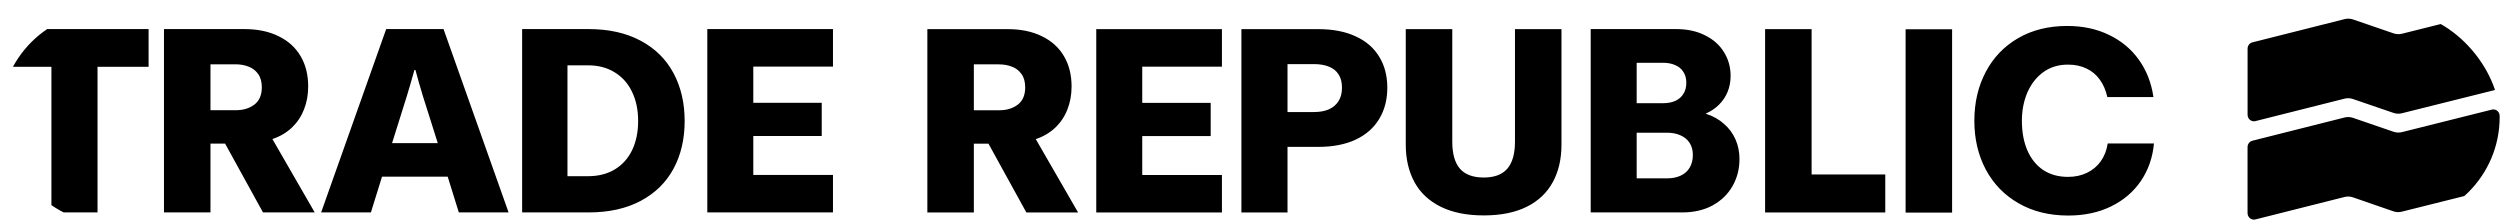 <?xml version="1.0" encoding="UTF-8"?>
<svg xmlns="http://www.w3.org/2000/svg" width="157" height="14" viewBox="0 0 157 14" fill="none">
  <g id="Trade-Republic-Online-Broker 1">
    <g clip-path="url(#clip0_71_95)">
      <path id="Vector" fill-rule="evenodd" clip-rule="evenodd" d="M156.979 7.285V11.426H156.977L156.973 11.433C156.973 11.625 156.845 11.79 156.666 11.834L150.833 13.293C150.658 13.339 150.476 13.33 150.307 13.271L147.762 12.392C147.593 12.334 147.409 12.325 147.236 12.371L141.633 13.782C141.422 13.834 141.209 13.697 141.157 13.476C141.15 13.446 141.146 13.413 141.146 13.38V9.239C141.146 9.047 141.274 8.881 141.453 8.837L147.242 7.378C147.416 7.335 147.597 7.341 147.768 7.4L150.317 8.275C150.488 8.332 150.67 8.34 150.844 8.297L156.492 6.883C156.703 6.831 156.918 6.966 156.968 7.189C156.975 7.219 156.979 7.252 156.979 7.285ZM156.975 1.106V5.248V5.254C156.975 5.446 156.847 5.612 156.668 5.656L150.839 7.112C150.664 7.158 150.482 7.149 150.313 7.091L147.764 6.218C147.595 6.159 147.411 6.151 147.238 6.196L141.635 7.607C141.424 7.66 141.211 7.522 141.159 7.302C141.153 7.272 141.148 7.239 141.148 7.206V3.058C141.148 2.866 141.276 2.7 141.456 2.659L147.244 1.2C147.418 1.156 147.599 1.163 147.771 1.222L150.319 2.096C150.491 2.153 150.672 2.162 150.846 2.118L156.488 0.705C156.699 0.653 156.914 0.788 156.964 1.01C156.97 1.041 156.975 1.073 156.975 1.106ZM126.77 12.769C127.662 13.28 128.701 13.536 129.888 13.536C130.899 13.536 131.796 13.344 132.578 12.961C133.36 12.578 133.984 12.045 134.449 11.364C134.914 10.677 135.187 9.892 135.269 9.008H132.365C132.299 9.434 132.155 9.807 131.93 10.126C131.706 10.44 131.416 10.682 131.061 10.853C130.711 11.023 130.314 11.108 129.871 11.108C129.27 11.108 128.75 10.965 128.313 10.677C127.881 10.384 127.55 9.975 127.32 9.448C127.09 8.915 126.975 8.295 126.975 7.587C126.975 6.938 127.09 6.344 127.32 5.806C127.555 5.269 127.889 4.843 128.321 4.529C128.758 4.215 129.272 4.058 129.863 4.058C130.306 4.058 130.697 4.14 131.036 4.305C131.381 4.47 131.66 4.705 131.873 5.008C132.092 5.311 132.248 5.673 132.34 6.094H135.236C135.105 5.2 134.799 4.417 134.317 3.746C133.836 3.076 133.21 2.557 132.439 2.189C131.673 1.817 130.801 1.63 129.822 1.63C128.646 1.63 127.618 1.886 126.737 2.397C125.857 2.908 125.179 3.616 124.703 4.521C124.227 5.421 123.989 6.443 123.989 7.587C123.989 8.726 124.23 9.748 124.711 10.653C125.193 11.553 125.879 12.258 126.77 12.769ZM10.298 1.826V13.34H13.218V9.02H14.137L16.516 13.34H19.764L17.107 8.733C17.582 8.573 17.99 8.334 18.329 8.014C18.668 7.689 18.922 7.309 19.092 6.872C19.267 6.431 19.354 5.949 19.354 5.427C19.354 4.698 19.196 4.064 18.878 3.527C18.561 2.984 18.099 2.566 17.492 2.273C16.89 1.975 16.174 1.826 15.343 1.826H10.298ZM15.974 6.569C15.663 6.803 15.28 6.92 14.826 6.92H13.218V4.038H14.785C15.086 4.038 15.359 4.086 15.605 4.181C15.851 4.272 16.051 4.424 16.204 4.637C16.363 4.85 16.442 5.132 16.442 5.483C16.442 5.967 16.286 6.329 15.974 6.569ZM44.419 1.826V13.34H52.311V10.985H47.307V8.541H51.605V6.457H47.307V4.181H52.311V1.826H44.419ZM20.167 13.34L24.252 1.826H27.854L31.939 13.34H28.814L28.116 11.096H23.99L23.293 13.34H20.167ZM24.622 8.988H27.493L26.558 6.034C26.404 5.534 26.249 4.988 26.09 4.397H26.024C25.86 4.988 25.702 5.534 25.549 6.034L24.622 8.988ZM32.79 1.826V13.34H36.958C38.237 13.34 39.331 13.098 40.239 12.614C41.147 12.129 41.833 11.456 42.298 10.593C42.763 9.731 42.996 8.733 42.996 7.599C42.996 6.465 42.763 5.464 42.298 4.597C41.833 3.724 41.147 3.045 40.239 2.561C39.331 2.071 38.237 1.826 36.958 1.826H32.79ZM38.607 10.641C38.136 10.923 37.578 11.065 36.933 11.065H35.637V4.102H36.925C37.57 4.102 38.128 4.248 38.599 4.541C39.074 4.828 39.438 5.236 39.69 5.762C39.947 6.29 40.075 6.902 40.075 7.599C40.075 8.291 39.949 8.901 39.698 9.428C39.446 9.949 39.082 10.354 38.607 10.641ZM58.238 13.344V1.83H63.283C64.115 1.83 64.831 1.979 65.433 2.277C66.04 2.57 66.502 2.988 66.819 3.531C67.136 4.069 67.295 4.702 67.295 5.431C67.295 5.953 67.207 6.435 67.032 6.877C66.863 7.313 66.608 7.694 66.269 8.018C65.93 8.338 65.523 8.577 65.047 8.737L67.705 13.344H64.456L62.077 9.024H61.158V13.344H58.238ZM62.766 6.924C63.22 6.924 63.603 6.807 63.915 6.573C64.227 6.334 64.382 5.972 64.382 5.487C64.382 5.136 64.303 4.854 64.144 4.641C63.991 4.428 63.792 4.276 63.546 4.186C63.3 4.09 63.026 4.042 62.725 4.042H61.158V6.924H62.766ZM68.845 1.83V13.344H76.737V10.989H71.733V8.545H76.031V6.461H71.733V4.186H76.737V1.83H68.845ZM77.96 13.344V1.83H82.792C83.71 1.83 84.493 1.982 85.138 2.285C85.789 2.583 86.281 3.009 86.615 3.563C86.954 4.111 87.123 4.761 87.123 5.511C87.123 6.256 86.954 6.908 86.615 7.467C86.281 8.026 85.789 8.46 85.138 8.769C84.487 9.072 83.705 9.224 82.792 9.224H80.856V13.344H77.96ZM82.521 7.036C82.882 7.036 83.191 6.98 83.448 6.869C83.71 6.751 83.913 6.581 84.055 6.358C84.203 6.129 84.277 5.846 84.277 5.511C84.277 5.17 84.206 4.891 84.063 4.673C83.921 4.449 83.719 4.287 83.456 4.186C83.194 4.079 82.882 4.026 82.521 4.026H80.856V7.036H82.521ZM90.481 12.985C91.214 13.347 92.113 13.528 93.18 13.528C94.252 13.528 95.151 13.347 95.879 12.985C96.606 12.623 97.15 12.109 97.511 11.444C97.878 10.778 98.061 9.991 98.061 9.08V1.83H95.14V8.897C95.14 9.658 94.979 10.225 94.656 10.598C94.334 10.965 93.842 11.148 93.18 11.148C92.507 11.148 92.01 10.965 91.687 10.598C91.364 10.225 91.203 9.658 91.203 8.897V1.83H88.282V9.08C88.282 9.985 88.466 10.773 88.832 11.444C89.198 12.109 89.748 12.623 90.481 12.985ZM99.896 13.34V1.826H105.261C105.955 1.826 106.56 1.956 107.074 2.217C107.593 2.473 107.99 2.824 108.263 3.271C108.542 3.718 108.682 4.216 108.682 4.764C108.682 5.126 108.619 5.462 108.493 5.77C108.367 6.074 108.187 6.343 107.951 6.577C107.722 6.806 107.448 6.989 107.131 7.128V7.144C107.58 7.288 107.96 7.501 108.271 7.783C108.589 8.059 108.829 8.387 108.993 8.765C109.157 9.137 109.239 9.545 109.239 9.986C109.239 10.615 109.092 11.184 108.797 11.695C108.507 12.201 108.091 12.603 107.55 12.901C107.008 13.194 106.374 13.34 105.646 13.34H99.896ZM104.695 11.2C105.017 11.2 105.299 11.144 105.54 11.033C105.786 10.921 105.974 10.756 106.106 10.537C106.242 10.314 106.311 10.045 106.311 9.731C106.311 9.433 106.242 9.18 106.106 8.972C105.974 8.765 105.786 8.608 105.54 8.501C105.299 8.39 105.017 8.334 104.695 8.334H102.783V11.2H104.695ZM104.441 6.481C104.741 6.481 105.001 6.431 105.22 6.329C105.439 6.228 105.605 6.082 105.72 5.89C105.841 5.699 105.901 5.467 105.901 5.196C105.901 4.924 105.838 4.695 105.712 4.509C105.592 4.317 105.419 4.176 105.195 4.086C104.976 3.99 104.725 3.942 104.441 3.942H102.783V6.481H104.441ZM110.848 1.83V13.344H118.395V10.957H113.769V1.83H110.848ZM119.672 13.352V1.838H122.592V13.352H119.672ZM3.229 13.34V4.197H0.021V1.826H9.332V4.197H6.125V13.34H3.229Z" fill="black"></path>
    </g>
  </g>
  <defs>
    <clipPath id="clip0_71_95">
      <rect x="0.021" y="0.694" width="156.958" height="13.313" rx="6.657" fill="white"></rect>
    </clipPath>
  </defs>
</svg>
